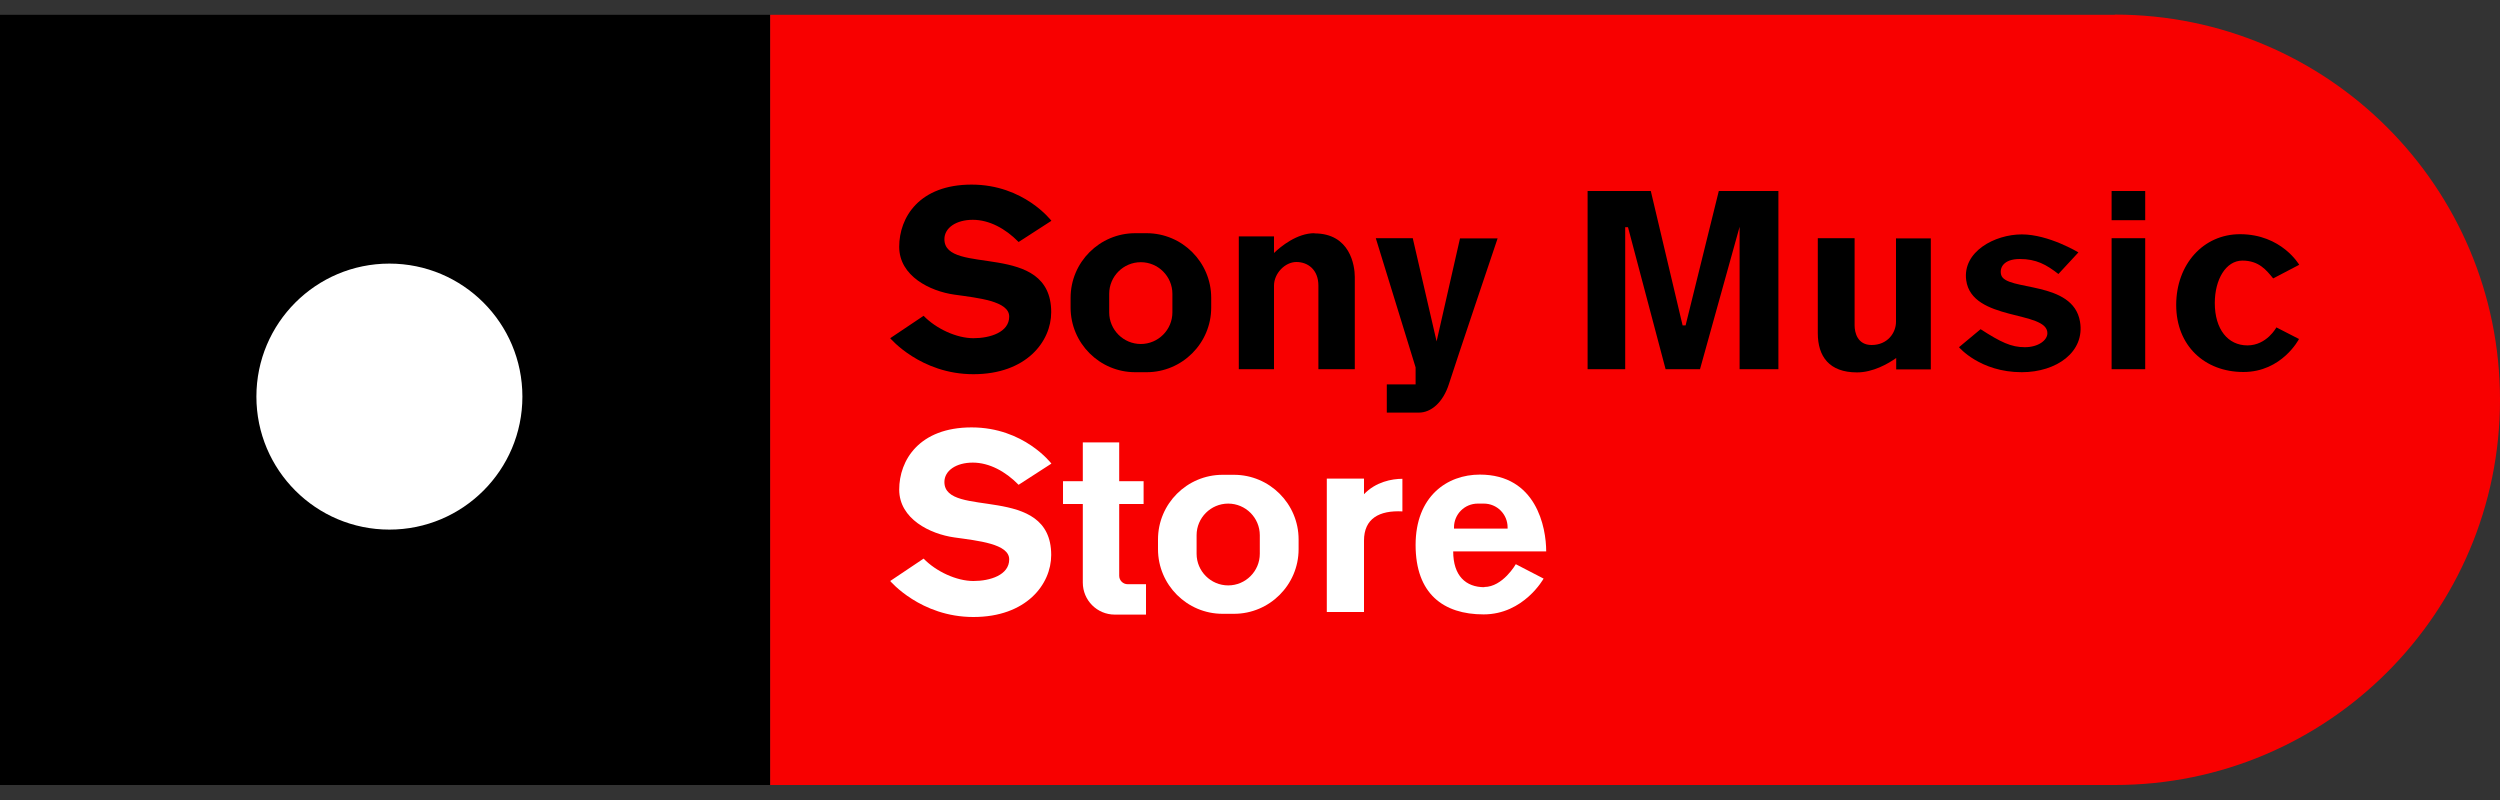 <?xml version="1.0" encoding="UTF-8"?>
<svg id="Layer_2" xmlns="http://www.w3.org/2000/svg" version="1.1" viewBox="0 0 125 40">
  <rect x="0" y="0" width="125" height="40" fill="#333333" stroke="none"/>
  <!-- Generator: Adobe Illustrator 29.0.1, SVG Export Plug-In . SVG Version: 2.1.0 Build 192)  -->
  <defs>
    <style>
      .st0 {
        fill: #fff;
      }

      .st1 {
        fill: none;
      }

      .st2 {
        fill: #f80000;
      }
    </style>
  </defs>
  <rect class="st1" width="125" height="40"/>
  <g>
    <g>
      <rect x="0" y=".74" width="38.51" height="38.51"/>
      <path class="st2" d="M105.74.74H38.51v38.51h67.23c10.64,0,19.26-8.62,19.26-19.26h0c0-10.64-8.62-19.26-19.26-19.26Z"/>
    </g>
    <circle class="st0" cx="19.47" cy="19.83" r="6.65"/>
    <path class="st0" d="M50.93,24.24l1.64-1.06s-1.37-1.81-3.99-1.81-3.62,1.64-3.62,3.11,1.55,2.22,2.75,2.39,2.75.32,2.75,1.1-.95,1.08-1.79,1.08-1.86-.47-2.49-1.12l-1.67,1.12s1.52,1.8,4.16,1.8,3.89-1.63,3.89-3.1c0-3.61-5.34-1.79-5.34-3.65,0-.57.59-.97,1.42-.97s1.64.45,2.27,1.09Z"/>
    <path d="M50.93,12.1l1.64-1.06s-1.37-1.81-3.99-1.81-3.62,1.64-3.62,3.11,1.55,2.22,2.75,2.39,2.75.32,2.75,1.1-.95,1.08-1.79,1.08-1.86-.47-2.49-1.12l-1.67,1.12s1.52,1.8,4.16,1.8,3.89-1.63,3.89-3.1c0-3.61-5.34-1.79-5.34-3.65,0-.57.59-.97,1.42-.97s1.64.45,2.27,1.09Z"/>
    <path class="st0" d="M56.38,29.21c-.23,0-.42-.19-.42-.42v-3.59h1.22v-1.14h-1.22v-1.94h-1.82v1.94h-.99v1.14h.99v3.93c0,.88.71,1.6,1.6,1.6h1.56v-1.52h-.91Z"/>
    <path class="st0" d="M61.7,23.74h-.57c-1.78,0-3.23,1.45-3.23,3.23v.49c0,1.78,1.45,3.23,3.23,3.23h.57c1.78,0,3.23-1.45,3.23-3.23v-.49c0-1.78-1.45-3.23-3.23-3.23ZM62.99,27.69c0,.87-.71,1.58-1.58,1.58h0c-.87,0-1.58-.71-1.58-1.58v-.93c0-.87.71-1.58,1.58-1.58h0c.87,0,1.58.71,1.58,1.58v.93Z"/>
    <path d="M57.33,11.66h-.57c-1.78,0-3.23,1.45-3.23,3.23v.49c0,1.78,1.45,3.23,3.23,3.23h.57c1.78,0,3.23-1.45,3.23-3.23v-.49c0-1.78-1.45-3.23-3.23-3.23ZM58.62,15.62c0,.87-.71,1.58-1.58,1.58h0c-.87,0-1.58-.71-1.58-1.58v-.93c0-.87.71-1.58,1.58-1.58h0c.87,0,1.58.71,1.58,1.58v.93Z"/>
    <path class="st0" d="M68.2,24.7v-.77h-1.86v6.67h1.86v-3.57c0-1.1.76-1.52,1.92-1.46v-1.63c-.52,0-1.33.15-1.92.77Z"/>
    <path class="st0" d="M74.22,29.36c-.93,0-1.56-.57-1.56-1.79h4.65c0-1.2-.49-3.84-3.32-3.84-1.63,0-3.21,1.08-3.21,3.52s1.39,3.47,3.4,3.47,3-1.79,3-1.79l-1.39-.72s-.65,1.14-1.58,1.14ZM72.7,26.37c0-.66.53-1.19,1.19-1.19h.3c.66,0,1.19.53,1.19,1.19v.06h-2.68v-.06Z"/>
    <path d="M65.72,11.66c-.86,0-1.67.65-2.02.99v-.83h-1.76v6.64h1.76v-4.18c0-.61.55-1.18,1.12-1.18s1.1.38,1.1,1.18v4.18h1.82v-4.61c0-.57-.23-2.18-2.02-2.18Z"/>
    <path d="M70.65,11.91h-1.86l1.99,6.46v.85h-1.44v1.41h1.61c.59,0,1.2-.49,1.5-1.44s2.43-7.27,2.43-7.27h-1.88l-1.17,5.15-1.19-5.15Z"/>
    <polygon points="79.38 18.46 79.38 9.55 82.54 9.55 84.13 16.27 84.28 16.27 85.94 9.55 88.92 9.55 88.92 18.46 86.98 18.46 86.98 11.34 85 18.46 83.28 18.46 81.4 11.36 81.26 11.36 81.26 18.46 79.38 18.46"/>
    <path d="M94.8,11.91v4.18c0,.55-.42,1.16-1.22,1.16-.7,0-.85-.61-.85-.98v-4.36h-1.84v4.75c0,1.16.57,1.96,1.96,1.96.8,0,1.55-.43,1.96-.72v.57h1.73v-6.55h-1.73Z"/>
    <path d="M102.92,13.7l1-1.08s-1.48-.9-2.83-.9-2.97.86-2.78,2.29c.28,2.07,4.06,1.5,4.06,2.65,0,.35-.45.7-1.13.7s-1.2-.25-2.21-.9l-1.08.9s1.05,1.25,3.14,1.25c1.73,0,3.17-1.01,2.91-2.53-.35-2.07-3.7-1.51-3.94-2.33-.1-.35.11-.8.93-.8s1.33.28,1.93.75Z"/>
    <rect x="105.58" y="11.91" width="1.68" height="6.55"/>
    <rect x="105.58" y="9.55" width="1.68" height="1.46"/>
    <path d="M113.66,13.92l1.3-.68s-.88-1.53-2.96-1.53c-1.83,0-3.19,1.5-3.19,3.54s1.43,3.35,3.36,3.35,2.78-1.65,2.78-1.65l-1.13-.58s-.48.9-1.45.9-1.63-.8-1.63-2.12c0-1.17.55-2.12,1.38-2.12s1.2.48,1.53.88Z"/>
  </g>
</svg>